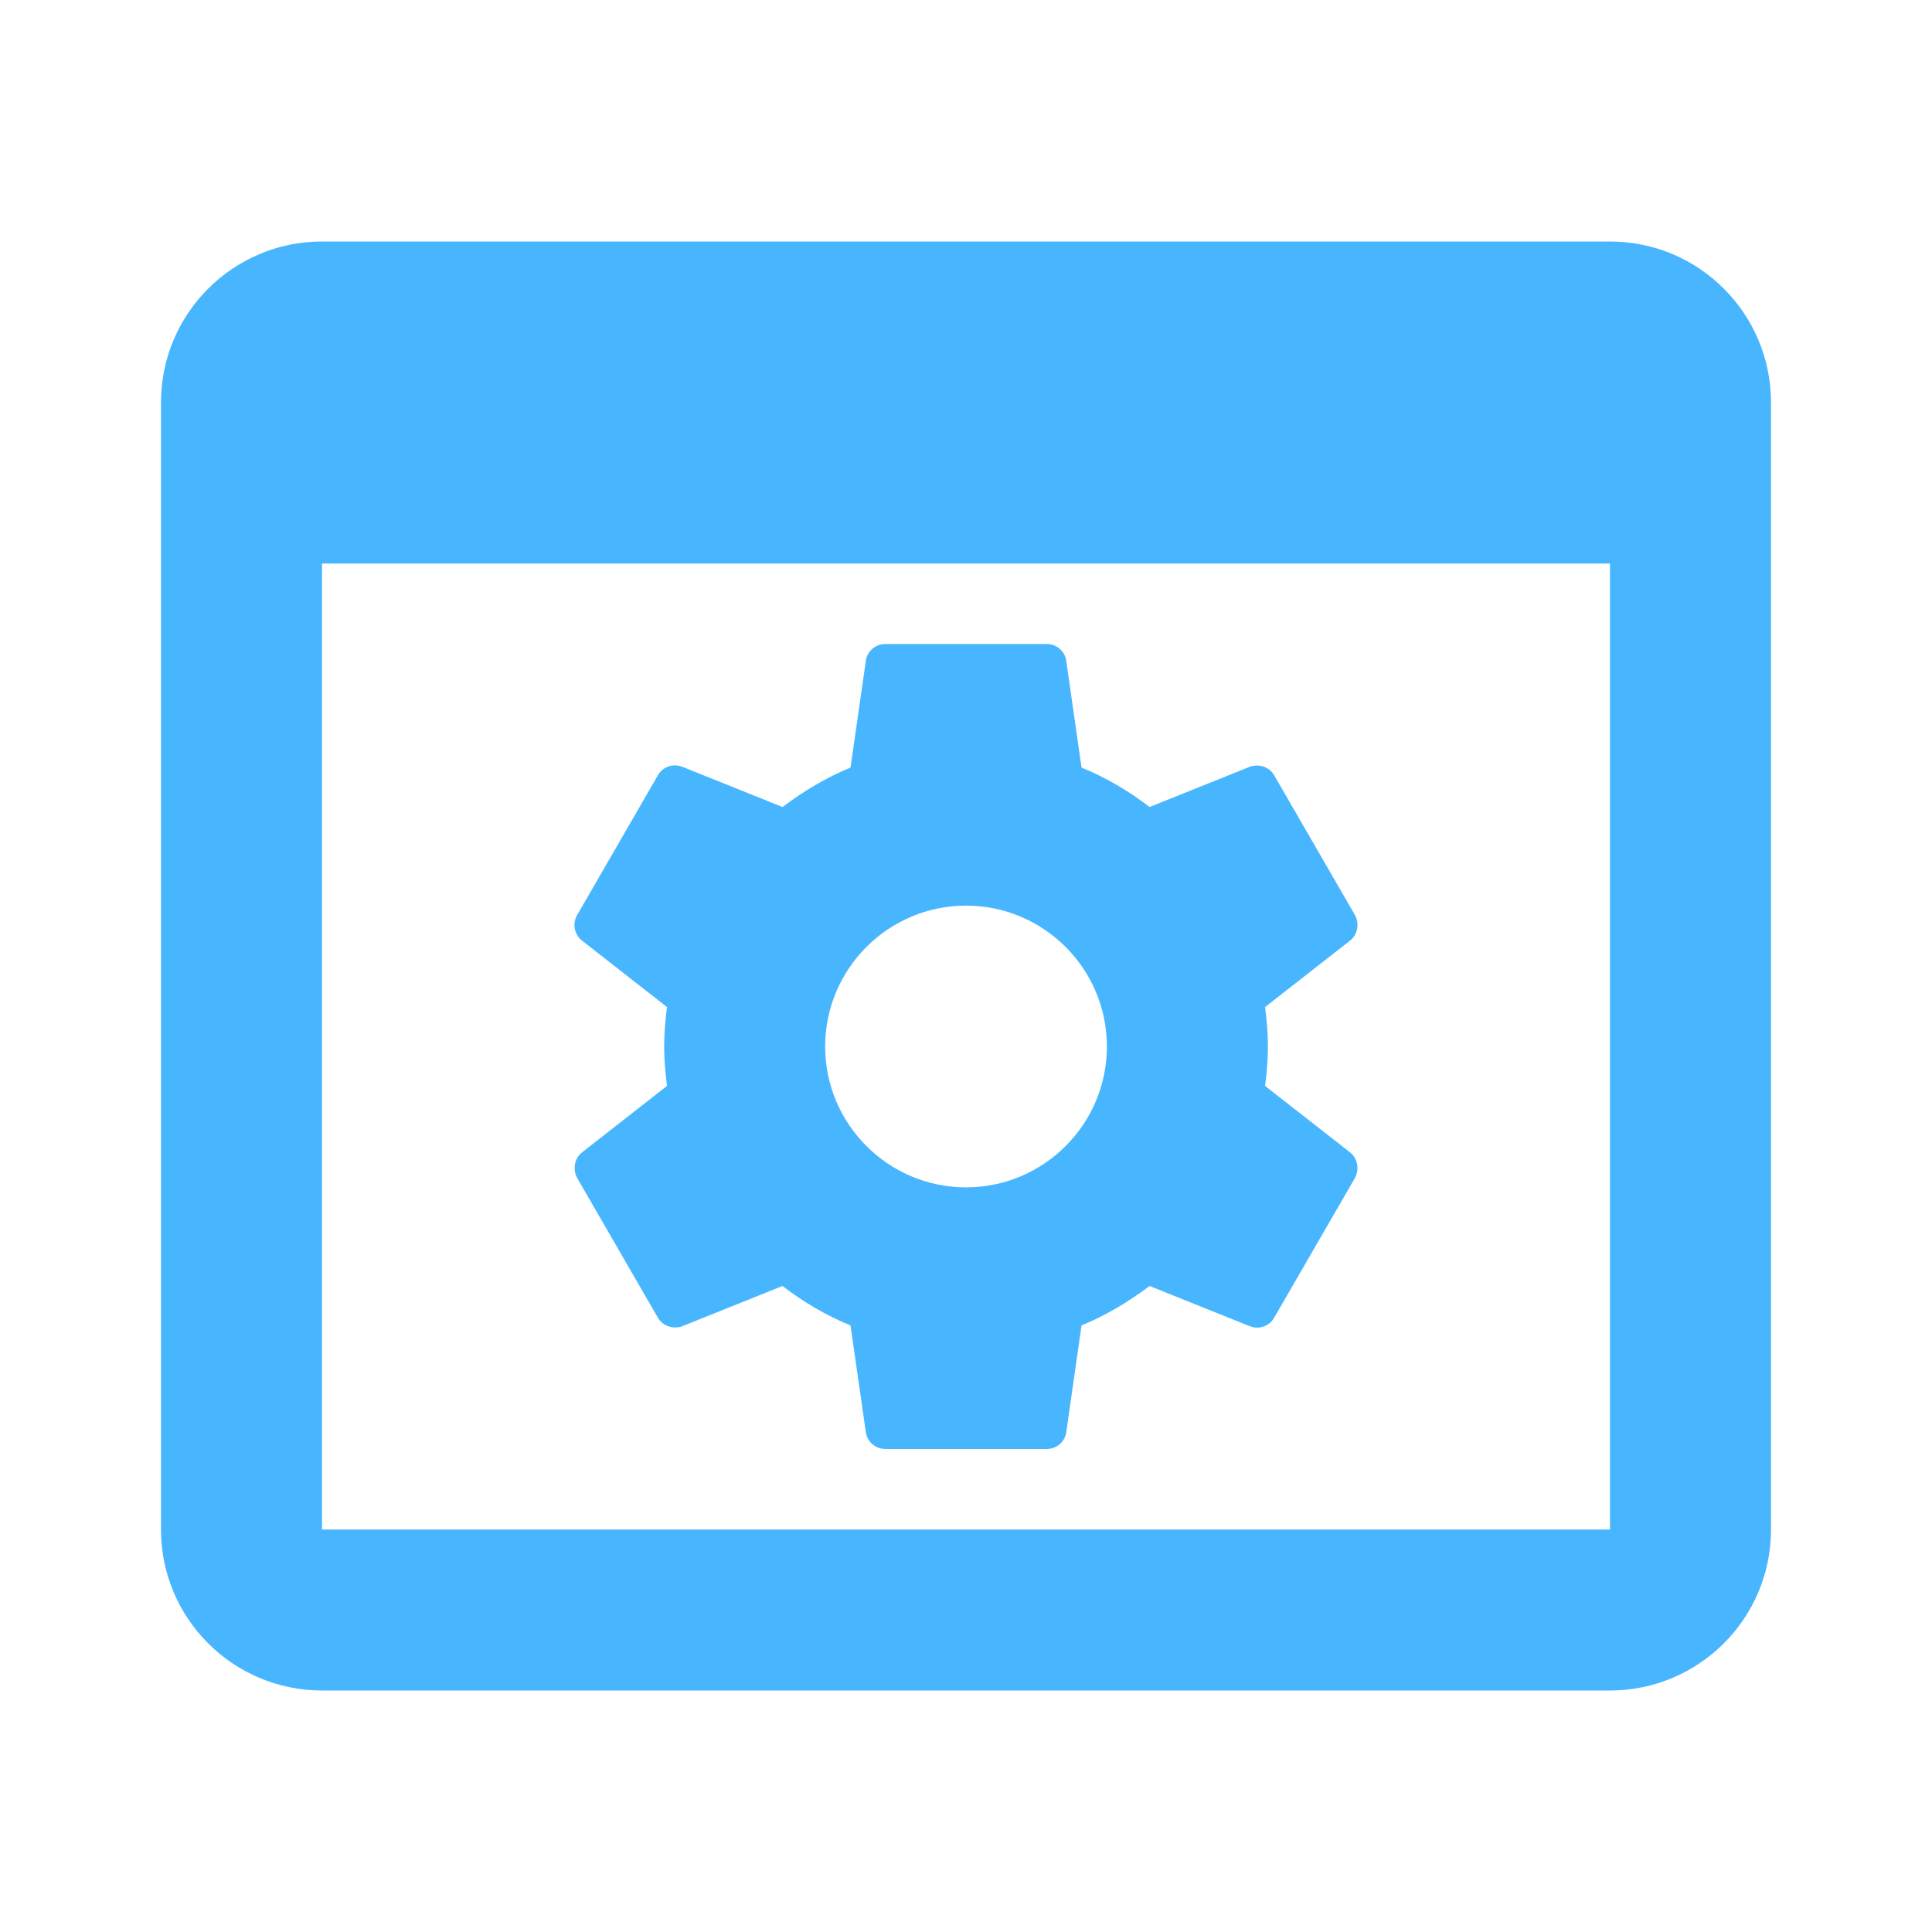 <svg width="40" height="40" viewBox="0 0 40 40" fill="none" xmlns="http://www.w3.org/2000/svg">
<path fill-rule="evenodd" clip-rule="evenodd" d="M26.251 21.667C26.251 21.95 26.226 22.217 26.192 22.483L27.951 23.858C28.109 23.983 28.151 24.208 28.051 24.392L26.384 27.275C26.284 27.458 26.067 27.533 25.876 27.458L23.801 26.625C23.367 26.95 22.901 27.233 22.392 27.442L22.076 29.65C22.051 29.85 21.876 30 21.667 30H18.334C18.126 30 17.951 29.85 17.926 29.65L17.609 27.442C17.101 27.233 16.634 26.958 16.201 26.625L14.126 27.458C13.942 27.525 13.717 27.458 13.617 27.275L11.951 24.392C11.851 24.208 11.892 23.983 12.051 23.858L13.809 22.483C13.776 22.217 13.751 21.942 13.751 21.667C13.751 21.392 13.776 21.117 13.809 20.85L12.051 19.475C11.892 19.35 11.842 19.125 11.951 18.942L13.617 16.058C13.717 15.875 13.934 15.8 14.126 15.875L16.201 16.708C16.634 16.383 17.101 16.1 17.609 15.892L17.926 13.683C17.951 13.483 18.126 13.333 18.334 13.333H21.667C21.876 13.333 22.051 13.483 22.076 13.683L22.392 15.892C22.901 16.1 23.367 16.375 23.801 16.708L25.876 15.875C26.059 15.808 26.284 15.875 26.384 16.058L28.051 18.942C28.151 19.125 28.109 19.35 27.951 19.475L26.192 20.85C26.226 21.117 26.251 21.383 26.251 21.667ZM17.084 21.667C17.084 23.275 18.392 24.583 20.001 24.583C21.609 24.583 22.917 23.275 22.917 21.667C22.917 20.058 21.609 18.75 20.001 18.75C18.392 18.75 17.084 20.058 17.084 21.667Z" fill="#48B6FF"/>
<path fill-rule="evenodd" clip-rule="evenodd" d="M6.667 5C4.826 5 3.333 6.492 3.333 8.333V31.667C3.333 33.508 4.826 35 6.667 35H33.333C35.174 35 36.667 33.508 36.667 31.667V8.333C36.667 6.492 35.174 5 33.333 5H6.667ZM6.667 11.667V31.667H33.333V11.667H6.667Z" fill="#48B6FF"/>
</svg>
